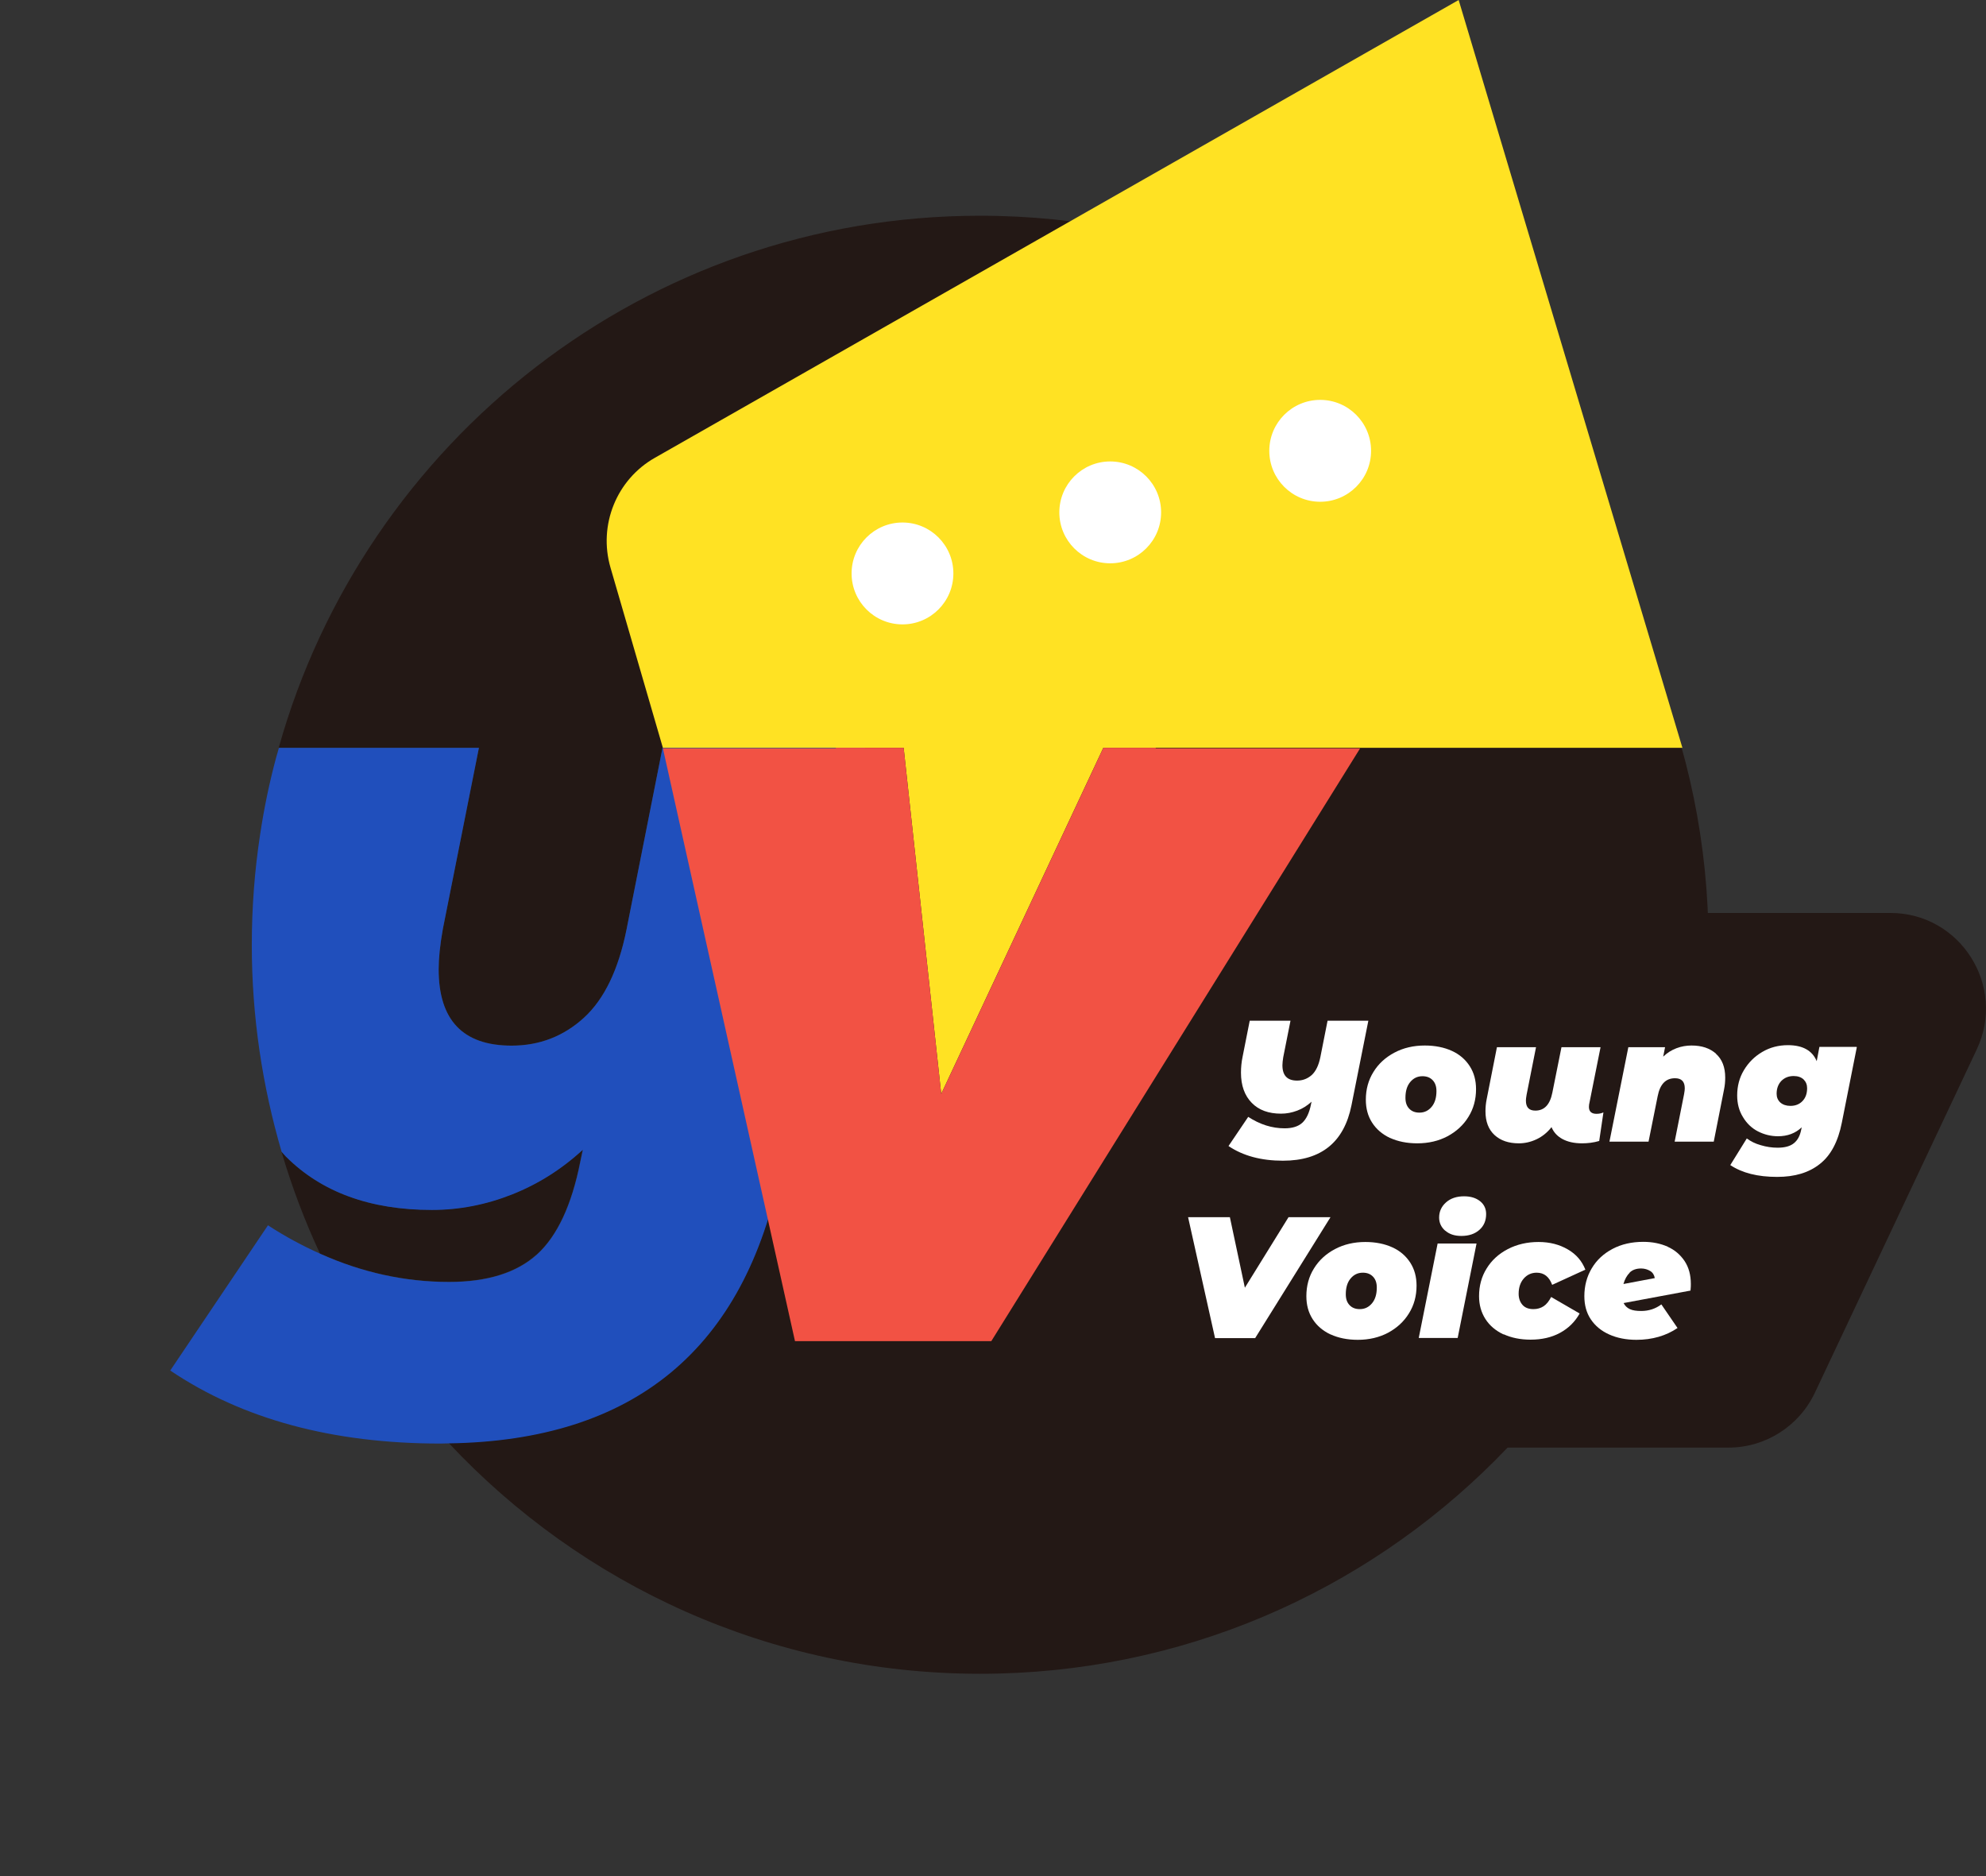 <svg width="108" height="102" viewBox="0 0 108 102" fill="none" xmlns="http://www.w3.org/2000/svg">
<rect x="0" y="0" width="108" height="102" fill="#333333" stroke="none"/>
<path d="M93.983 78.704H59.395V49.636H102.798C106.61 49.636 109.12 53.606 107.498 57.054L98.693 75.724C97.832 77.539 96.008 78.704 93.993 78.704H93.983Z" fill="#231815"/>
<path d="M29.195 68.195C30.295 67.196 31.083 65.518 31.55 63.152L31.687 62.501C30.533 63.556 29.25 64.372 27.839 64.931C26.428 65.49 24.971 65.775 23.478 65.775C20.115 65.775 17.476 64.812 15.543 62.877C15.46 62.794 15.387 62.703 15.305 62.611C15.873 64.528 16.569 66.38 17.403 68.159C19.666 69.167 22.003 69.69 24.403 69.69C26.483 69.69 28.077 69.195 29.186 68.195H29.195Z" fill="#231815"/>
<path d="M53.293 11.729C35.133 11.729 19.831 23.97 15.158 40.65H26.043L24.083 50.498C23.927 51.369 23.854 52.103 23.854 52.69C23.854 55.459 25.173 56.843 27.821 56.843C29.342 56.843 30.661 56.339 31.761 55.321C32.86 54.312 33.63 52.717 34.07 50.535L36.031 40.641H47.044L42.472 63.473C40.511 73.321 34.482 78.3 24.394 78.447C31.623 86.168 41.895 91.001 53.302 91.001C75.183 91.001 92.912 73.257 92.912 51.36C92.912 29.463 75.173 11.729 53.293 11.729Z" fill="#231815"/>
<path d="M36.031 40.649L34.07 50.544C33.63 52.726 32.861 54.321 31.761 55.33C30.652 56.339 29.342 56.852 27.821 56.852C25.173 56.852 23.854 55.468 23.854 52.698C23.854 52.111 23.927 51.378 24.083 50.507L26.044 40.659H15.168C15.113 40.851 15.058 41.044 15.003 41.236C14.645 42.575 14.361 43.941 14.151 45.335C13.848 47.307 13.693 49.324 13.693 51.378C13.693 55.284 14.27 59.053 15.314 62.62C15.397 62.712 15.47 62.803 15.553 62.886C17.477 64.811 20.125 65.784 23.487 65.784C24.981 65.784 26.438 65.499 27.849 64.94C29.26 64.381 30.543 63.574 31.697 62.51L31.56 63.161C31.092 65.527 30.304 67.205 29.205 68.204C28.096 69.204 26.502 69.699 24.422 69.699C22.021 69.699 19.685 69.186 17.422 68.168C16.46 67.737 15.516 67.232 14.572 66.618L9.258 74.513C13.179 77.154 18.072 78.484 23.955 78.484C24.101 78.484 24.248 78.474 24.395 78.474C34.483 78.328 40.511 73.349 42.472 63.5L47.044 40.668H36.031V40.649Z" fill="#204FBC"/>
<path d="M74.412 55.495L73.495 60.089C73.092 62.097 71.855 63.106 69.766 63.106C68.584 63.106 67.595 62.84 66.807 62.308L67.879 60.722C68.511 61.135 69.171 61.345 69.858 61.345C70.279 61.345 70.6 61.245 70.82 61.043C71.04 60.841 71.205 60.502 71.296 60.025L71.324 59.897C71.095 60.108 70.838 60.273 70.545 60.383C70.252 60.493 69.968 60.548 69.665 60.548C68.987 60.548 68.456 60.355 68.071 59.961C67.686 59.566 67.485 59.025 67.485 58.319C67.485 58.035 67.512 57.742 67.576 57.439L67.961 55.495H70.178L69.784 57.476C69.757 57.65 69.739 57.797 69.739 57.916C69.739 58.475 70.004 58.75 70.536 58.75C70.838 58.75 71.104 58.65 71.333 58.448C71.553 58.246 71.709 57.925 71.8 57.485L72.194 55.495H74.412Z" fill="white"/>
<path d="M75.586 61.868C75.164 61.666 74.844 61.391 74.614 61.033C74.385 60.676 74.275 60.263 74.275 59.786C74.275 59.227 74.413 58.723 74.688 58.282C74.963 57.833 75.347 57.485 75.833 57.228C76.319 56.971 76.868 56.843 77.482 56.843C78.041 56.843 78.536 56.944 78.957 57.136C79.379 57.329 79.7 57.613 79.929 57.971C80.158 58.328 80.268 58.741 80.268 59.218C80.268 59.777 80.13 60.281 79.855 60.722C79.581 61.171 79.196 61.519 78.719 61.776C78.234 62.033 77.684 62.161 77.07 62.161C76.511 62.161 76.016 62.06 75.595 61.868H75.586ZM77.858 60.171C78.032 59.961 78.115 59.676 78.115 59.319C78.115 59.071 78.05 58.878 77.913 58.732C77.775 58.585 77.592 58.512 77.354 58.512C77.079 58.512 76.859 58.622 76.685 58.833C76.511 59.044 76.429 59.328 76.429 59.685C76.429 59.933 76.493 60.126 76.63 60.272C76.768 60.419 76.951 60.492 77.189 60.492C77.464 60.492 77.684 60.382 77.858 60.171Z" fill="white"/>
<path d="M87.195 60.483L86.966 62.033C86.654 62.125 86.343 62.161 86.031 62.161C85.601 62.161 85.243 62.079 84.959 61.923C84.675 61.767 84.483 61.547 84.373 61.281C84.144 61.574 83.869 61.794 83.558 61.941C83.246 62.088 82.925 62.161 82.596 62.161C82.046 62.161 81.606 62.015 81.276 61.712C80.946 61.409 80.781 60.978 80.781 60.419C80.781 60.208 80.8 59.988 80.845 59.768L81.404 56.935H83.53L83.017 59.52C82.989 59.667 82.98 59.777 82.98 59.841C82.98 60.208 83.154 60.382 83.493 60.382C83.979 60.382 84.29 60.061 84.419 59.401L84.914 56.935H87.039L86.416 60.052C86.416 60.052 86.407 60.126 86.407 60.181C86.407 60.428 86.544 60.557 86.819 60.557C86.966 60.557 87.085 60.529 87.186 60.483H87.195Z" fill="white"/>
<path d="M93.314 57.292C93.653 57.595 93.818 58.026 93.818 58.585C93.818 58.796 93.8 59.016 93.754 59.236L93.195 62.069H91.069L91.582 59.484C91.61 59.337 91.619 59.227 91.619 59.172C91.619 58.805 91.445 58.622 91.088 58.622C90.584 58.622 90.272 58.943 90.144 59.603L89.649 62.069H87.523L88.55 56.934H90.547L90.446 57.448C90.666 57.237 90.904 57.09 91.17 56.989C91.436 56.889 91.711 56.843 91.986 56.843C92.545 56.843 92.984 56.989 93.323 57.292H93.314Z" fill="white"/>
<path d="M100.975 56.934L100.159 61.042C99.958 62.06 99.564 62.812 98.968 63.28C98.373 63.757 97.603 63.986 96.641 63.986C95.587 63.986 94.744 63.775 94.094 63.344L94.992 61.895C95.202 62.051 95.45 62.179 95.752 62.262C96.055 62.353 96.357 62.399 96.668 62.399C97.062 62.399 97.356 62.317 97.557 62.152C97.759 61.987 97.887 61.748 97.951 61.418L97.979 61.29C97.63 61.62 97.2 61.776 96.687 61.776C96.302 61.776 95.935 61.684 95.596 61.51C95.257 61.336 94.983 61.07 94.781 60.73C94.57 60.391 94.469 59.997 94.469 59.557C94.469 59.052 94.588 58.594 94.836 58.181C95.083 57.769 95.413 57.439 95.835 57.191C96.256 56.943 96.723 56.824 97.227 56.824C98.034 56.824 98.556 57.118 98.794 57.695L98.941 56.916H100.957L100.975 56.934ZM96.815 59.942C96.953 60.061 97.136 60.125 97.365 60.125C97.64 60.125 97.86 60.034 98.025 59.859C98.189 59.685 98.272 59.456 98.272 59.163C98.272 58.97 98.208 58.814 98.079 58.686C97.951 58.566 97.768 58.502 97.539 58.502C97.264 58.502 97.044 58.594 96.87 58.768C96.705 58.942 96.614 59.172 96.614 59.465C96.614 59.658 96.678 59.813 96.815 59.942Z" fill="white"/>
<path d="M72.352 66.178L68.256 72.752H66.075L64.609 66.178H66.882L67.697 70.011L70.07 66.178H72.343H72.352Z" fill="white"/>
<path d="M72.351 72.55C71.93 72.349 71.609 72.074 71.38 71.716C71.151 71.358 71.041 70.946 71.041 70.469C71.041 69.909 71.178 69.405 71.453 68.965C71.728 68.516 72.113 68.167 72.599 67.91C73.084 67.654 73.634 67.525 74.248 67.525C74.807 67.525 75.302 67.626 75.723 67.819C76.145 68.011 76.465 68.296 76.694 68.653C76.923 69.011 77.033 69.424 77.033 69.9C77.033 70.46 76.896 70.964 76.621 71.404C76.346 71.853 75.961 72.202 75.485 72.459C74.999 72.715 74.45 72.844 73.836 72.844C73.277 72.844 72.782 72.743 72.36 72.55H72.351ZM74.614 70.854C74.788 70.643 74.871 70.359 74.871 70.001C74.871 69.754 74.807 69.561 74.669 69.414C74.532 69.268 74.349 69.194 74.111 69.194C73.836 69.194 73.616 69.304 73.442 69.515C73.267 69.726 73.185 70.01 73.185 70.368C73.185 70.616 73.249 70.808 73.387 70.955C73.524 71.102 73.707 71.175 73.946 71.175C74.22 71.175 74.44 71.065 74.614 70.854Z" fill="white"/>
<path d="M78.179 67.609H80.295L79.269 72.744H77.152L78.179 67.609ZM78.591 66.912C78.371 66.719 78.261 66.481 78.261 66.196C78.261 65.866 78.389 65.591 78.637 65.371C78.884 65.151 79.214 65.041 79.617 65.041C79.984 65.041 80.268 65.133 80.487 65.307C80.707 65.481 80.817 65.72 80.817 66.004C80.817 66.362 80.698 66.646 80.451 66.866C80.204 67.086 79.874 67.196 79.471 67.196C79.104 67.196 78.82 67.104 78.6 66.912H78.591Z" fill="white"/>
<path d="M81.76 72.55C81.339 72.349 81.009 72.074 80.78 71.716C80.551 71.358 80.432 70.946 80.432 70.469C80.432 69.909 80.569 69.405 80.844 68.965C81.119 68.516 81.504 68.167 81.998 67.91C82.493 67.654 83.052 67.525 83.666 67.525C84.28 67.525 84.802 67.663 85.26 67.929C85.719 68.195 86.03 68.562 86.213 69.029L84.408 69.855C84.243 69.414 83.968 69.194 83.565 69.194C83.281 69.194 83.043 69.304 82.86 69.515C82.677 69.726 82.585 70.001 82.585 70.341C82.585 70.588 82.658 70.79 82.796 70.946C82.933 71.102 83.135 71.175 83.391 71.175C83.602 71.175 83.785 71.12 83.941 71.019C84.097 70.918 84.234 70.744 84.353 70.515L85.902 71.413C85.645 71.872 85.288 72.22 84.83 72.468C84.372 72.715 83.84 72.835 83.235 72.835C82.677 72.835 82.191 72.734 81.769 72.541L81.76 72.55Z" fill="white"/>
<path d="M90.684 67.782C91.079 67.957 91.381 68.223 91.61 68.562C91.839 68.91 91.949 69.323 91.949 69.809C91.949 69.882 91.949 70.002 91.931 70.167L88.293 70.845C88.366 70.992 88.476 71.102 88.632 71.175C88.788 71.249 88.999 71.276 89.255 71.276C89.658 71.276 90.025 71.157 90.346 70.919L91.225 72.202C90.602 72.624 89.851 72.844 88.989 72.844C88.43 72.844 87.927 72.743 87.505 72.551C87.075 72.358 86.745 72.083 86.506 71.725C86.268 71.368 86.158 70.946 86.158 70.469C86.158 69.91 86.296 69.396 86.561 68.956C86.827 68.507 87.203 68.159 87.688 67.902C88.174 67.645 88.733 67.517 89.365 67.517C89.86 67.517 90.3 67.608 90.694 67.782H90.684ZM88.623 69.195C88.467 69.35 88.357 69.552 88.284 69.809L89.988 69.488C89.961 69.323 89.878 69.186 89.741 69.103C89.603 69.02 89.438 68.965 89.246 68.965C88.98 68.965 88.77 69.039 88.614 69.195H88.623Z" fill="white"/>
<path d="M49.141 40.658H36.048L33.198 30.856C32.529 28.545 33.528 26.069 35.617 24.887L79.323 0L91.491 40.658H59.999L51.184 59.475L49.141 40.658Z" fill="#FFE223"/>
<path d="M49.078 33.947C50.606 33.947 51.845 32.707 51.845 31.177C51.845 29.648 50.606 28.408 49.078 28.408C47.549 28.408 46.31 29.648 46.31 31.177C46.31 32.707 47.549 33.947 49.078 33.947Z" fill="white"/>
<path d="M60.374 30.626C61.903 30.626 63.142 29.387 63.142 27.857C63.142 26.328 61.903 25.088 60.374 25.088C58.846 25.088 57.607 26.328 57.607 27.857C57.607 29.387 58.846 30.626 60.374 30.626Z" fill="white"/>
<path d="M71.793 27.28C73.321 27.28 74.56 26.04 74.56 24.511C74.56 22.981 73.321 21.741 71.793 21.741C70.264 21.741 69.025 22.981 69.025 24.511C69.025 26.04 70.264 27.28 71.793 27.28Z" fill="white"/>
<path d="M43.232 72.917H53.907L73.964 40.686H62.84L62.859 40.658H60L51.185 59.474L49.142 40.658H45.45L45.459 40.686H36.049L43.232 72.917Z" fill="#F25244"/>
</svg>
